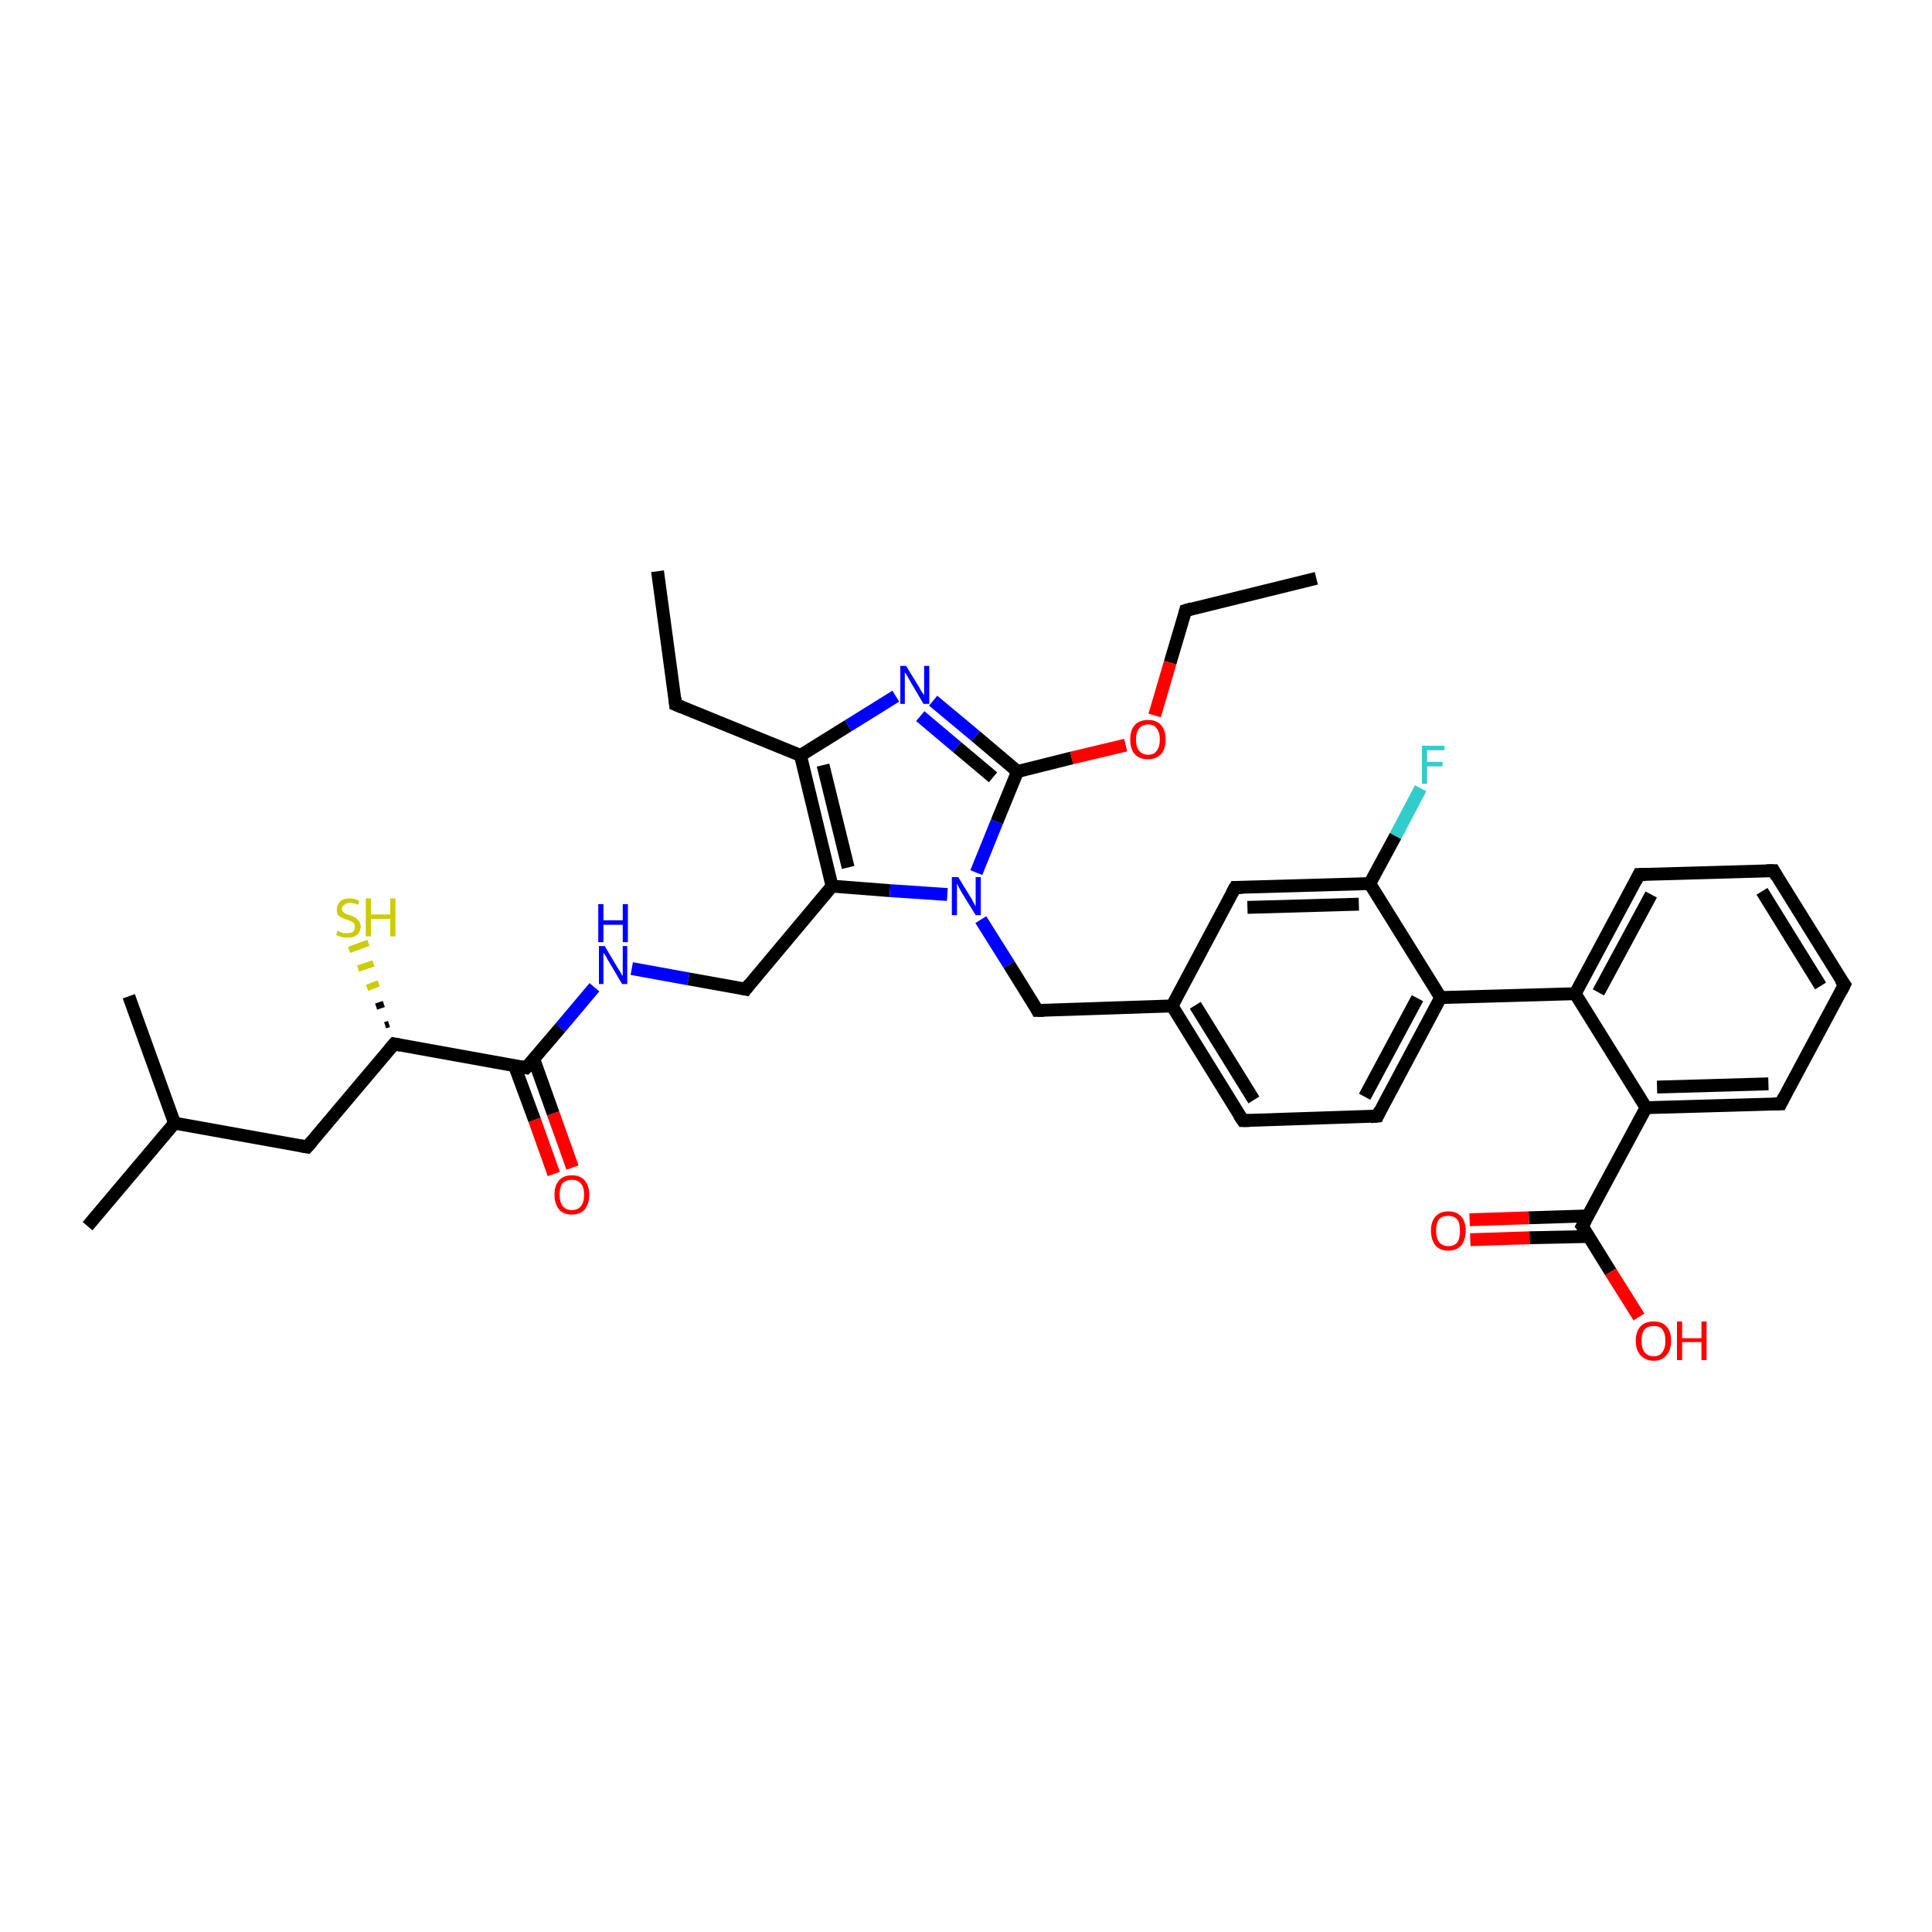 <?xml version='1.0' encoding='iso-8859-1'?>
<svg version='1.1' baseProfile='full'
              xmlns='http://www.w3.org/2000/svg'
                      xmlns:rdkit='http://www.rdkit.org/xml'
                      xmlns:xlink='http://www.w3.org/1999/xlink'
                  xml:space='preserve'
width='300px' height='300px' viewBox='0 0 300 300'>
<!-- END OF HEADER -->
<rect style='opacity:1.0;fill:#FFFFFF;stroke:none' width='300.0' height='300.0' x='0.0' y='0.0'> </rect>
<path class='bond-0 atom-0 atom-1' d='M 204.4,89.8 L 184.1,94.8' style='fill:none;fill-rule:evenodd;stroke:#000000;stroke-width:2.0px;stroke-linecap:butt;stroke-linejoin:miter;stroke-opacity:1' />
<path class='bond-1 atom-1 atom-2' d='M 184.1,94.8 L 181.7,102.9' style='fill:none;fill-rule:evenodd;stroke:#000000;stroke-width:2.0px;stroke-linecap:butt;stroke-linejoin:miter;stroke-opacity:1' />
<path class='bond-1 atom-1 atom-2' d='M 181.7,102.9 L 179.3,111.1' style='fill:none;fill-rule:evenodd;stroke:#FF0000;stroke-width:2.0px;stroke-linecap:butt;stroke-linejoin:miter;stroke-opacity:1' />
<path class='bond-2 atom-2 atom-3' d='M 174.8,115.7 L 166.4,117.7' style='fill:none;fill-rule:evenodd;stroke:#FF0000;stroke-width:2.0px;stroke-linecap:butt;stroke-linejoin:miter;stroke-opacity:1' />
<path class='bond-2 atom-2 atom-3' d='M 166.4,117.7 L 158.0,119.8' style='fill:none;fill-rule:evenodd;stroke:#000000;stroke-width:2.0px;stroke-linecap:butt;stroke-linejoin:miter;stroke-opacity:1' />
<path class='bond-3 atom-3 atom-4' d='M 158.0,119.8 L 151.5,114.3' style='fill:none;fill-rule:evenodd;stroke:#000000;stroke-width:2.0px;stroke-linecap:butt;stroke-linejoin:miter;stroke-opacity:1' />
<path class='bond-3 atom-3 atom-4' d='M 151.5,114.3 L 144.9,108.8' style='fill:none;fill-rule:evenodd;stroke:#0000FF;stroke-width:2.0px;stroke-linecap:butt;stroke-linejoin:miter;stroke-opacity:1' />
<path class='bond-3 atom-3 atom-4' d='M 154.2,120.7 L 148.6,116.0' style='fill:none;fill-rule:evenodd;stroke:#000000;stroke-width:2.0px;stroke-linecap:butt;stroke-linejoin:miter;stroke-opacity:1' />
<path class='bond-3 atom-3 atom-4' d='M 148.6,116.0 L 142.9,111.2' style='fill:none;fill-rule:evenodd;stroke:#0000FF;stroke-width:2.0px;stroke-linecap:butt;stroke-linejoin:miter;stroke-opacity:1' />
<path class='bond-4 atom-4 atom-5' d='M 139.1,108.1 L 131.7,112.7' style='fill:none;fill-rule:evenodd;stroke:#0000FF;stroke-width:2.0px;stroke-linecap:butt;stroke-linejoin:miter;stroke-opacity:1' />
<path class='bond-4 atom-4 atom-5' d='M 131.7,112.7 L 124.3,117.3' style='fill:none;fill-rule:evenodd;stroke:#000000;stroke-width:2.0px;stroke-linecap:butt;stroke-linejoin:miter;stroke-opacity:1' />
<path class='bond-5 atom-5 atom-6' d='M 124.3,117.3 L 104.9,109.4' style='fill:none;fill-rule:evenodd;stroke:#000000;stroke-width:2.0px;stroke-linecap:butt;stroke-linejoin:miter;stroke-opacity:1' />
<path class='bond-6 atom-6 atom-7' d='M 104.9,109.4 L 102.1,88.7' style='fill:none;fill-rule:evenodd;stroke:#000000;stroke-width:2.0px;stroke-linecap:butt;stroke-linejoin:miter;stroke-opacity:1' />
<path class='bond-7 atom-5 atom-8' d='M 124.3,117.3 L 129.2,137.6' style='fill:none;fill-rule:evenodd;stroke:#000000;stroke-width:2.0px;stroke-linecap:butt;stroke-linejoin:miter;stroke-opacity:1' />
<path class='bond-7 atom-5 atom-8' d='M 127.8,118.8 L 131.7,134.7' style='fill:none;fill-rule:evenodd;stroke:#000000;stroke-width:2.0px;stroke-linecap:butt;stroke-linejoin:miter;stroke-opacity:1' />
<path class='bond-8 atom-8 atom-9' d='M 129.2,137.6 L 115.8,153.6' style='fill:none;fill-rule:evenodd;stroke:#000000;stroke-width:2.0px;stroke-linecap:butt;stroke-linejoin:miter;stroke-opacity:1' />
<path class='bond-9 atom-9 atom-10' d='M 115.8,153.6 L 106.9,152.0' style='fill:none;fill-rule:evenodd;stroke:#000000;stroke-width:2.0px;stroke-linecap:butt;stroke-linejoin:miter;stroke-opacity:1' />
<path class='bond-9 atom-9 atom-10' d='M 106.9,152.0 L 98.1,150.4' style='fill:none;fill-rule:evenodd;stroke:#0000FF;stroke-width:2.0px;stroke-linecap:butt;stroke-linejoin:miter;stroke-opacity:1' />
<path class='bond-10 atom-10 atom-11' d='M 92.3,153.3 L 87.0,159.6' style='fill:none;fill-rule:evenodd;stroke:#0000FF;stroke-width:2.0px;stroke-linecap:butt;stroke-linejoin:miter;stroke-opacity:1' />
<path class='bond-10 atom-10 atom-11' d='M 87.0,159.6 L 81.7,165.8' style='fill:none;fill-rule:evenodd;stroke:#000000;stroke-width:2.0px;stroke-linecap:butt;stroke-linejoin:miter;stroke-opacity:1' />
<path class='bond-11 atom-11 atom-12' d='M 79.9,165.5 L 83.0,173.9' style='fill:none;fill-rule:evenodd;stroke:#000000;stroke-width:2.0px;stroke-linecap:butt;stroke-linejoin:miter;stroke-opacity:1' />
<path class='bond-11 atom-11 atom-12' d='M 83.0,173.9 L 86.0,182.3' style='fill:none;fill-rule:evenodd;stroke:#FF0000;stroke-width:2.0px;stroke-linecap:butt;stroke-linejoin:miter;stroke-opacity:1' />
<path class='bond-11 atom-11 atom-12' d='M 82.9,164.5 L 85.9,172.9' style='fill:none;fill-rule:evenodd;stroke:#000000;stroke-width:2.0px;stroke-linecap:butt;stroke-linejoin:miter;stroke-opacity:1' />
<path class='bond-11 atom-11 atom-12' d='M 85.9,172.9 L 88.9,181.3' style='fill:none;fill-rule:evenodd;stroke:#FF0000;stroke-width:2.0px;stroke-linecap:butt;stroke-linejoin:miter;stroke-opacity:1' />
<path class='bond-12 atom-11 atom-13' d='M 81.7,165.8 L 61.2,162.1' style='fill:none;fill-rule:evenodd;stroke:#000000;stroke-width:2.0px;stroke-linecap:butt;stroke-linejoin:miter;stroke-opacity:1' />
<path class='bond-13 atom-13 atom-14' d='M 59.8,159.2 L 60.4,159.0' style='fill:none;fill-rule:evenodd;stroke:#000000;stroke-width:1.0px;stroke-linecap:butt;stroke-linejoin:miter;stroke-opacity:1' />
<path class='bond-13 atom-13 atom-14' d='M 58.4,156.3 L 59.6,155.9' style='fill:none;fill-rule:evenodd;stroke:#000000;stroke-width:1.0px;stroke-linecap:butt;stroke-linejoin:miter;stroke-opacity:1' />
<path class='bond-13 atom-13 atom-14' d='M 57.0,153.4 L 58.8,152.7' style='fill:none;fill-rule:evenodd;stroke:#CCCC00;stroke-width:1.0px;stroke-linecap:butt;stroke-linejoin:miter;stroke-opacity:1' />
<path class='bond-13 atom-13 atom-14' d='M 55.6,150.4 L 58.0,149.6' style='fill:none;fill-rule:evenodd;stroke:#CCCC00;stroke-width:1.0px;stroke-linecap:butt;stroke-linejoin:miter;stroke-opacity:1' />
<path class='bond-13 atom-13 atom-14' d='M 54.2,147.5 L 57.2,146.4' style='fill:none;fill-rule:evenodd;stroke:#CCCC00;stroke-width:1.0px;stroke-linecap:butt;stroke-linejoin:miter;stroke-opacity:1' />
<path class='bond-14 atom-13 atom-15' d='M 61.2,162.1 L 47.7,178.1' style='fill:none;fill-rule:evenodd;stroke:#000000;stroke-width:2.0px;stroke-linecap:butt;stroke-linejoin:miter;stroke-opacity:1' />
<path class='bond-15 atom-15 atom-16' d='M 47.7,178.1 L 27.1,174.4' style='fill:none;fill-rule:evenodd;stroke:#000000;stroke-width:2.0px;stroke-linecap:butt;stroke-linejoin:miter;stroke-opacity:1' />
<path class='bond-16 atom-16 atom-17' d='M 27.1,174.4 L 13.6,190.4' style='fill:none;fill-rule:evenodd;stroke:#000000;stroke-width:2.0px;stroke-linecap:butt;stroke-linejoin:miter;stroke-opacity:1' />
<path class='bond-17 atom-16 atom-18' d='M 27.1,174.4 L 20.0,154.7' style='fill:none;fill-rule:evenodd;stroke:#000000;stroke-width:2.0px;stroke-linecap:butt;stroke-linejoin:miter;stroke-opacity:1' />
<path class='bond-18 atom-8 atom-19' d='M 129.2,137.6 L 138.2,138.3' style='fill:none;fill-rule:evenodd;stroke:#000000;stroke-width:2.0px;stroke-linecap:butt;stroke-linejoin:miter;stroke-opacity:1' />
<path class='bond-18 atom-8 atom-19' d='M 138.2,138.3 L 147.1,138.9' style='fill:none;fill-rule:evenodd;stroke:#0000FF;stroke-width:2.0px;stroke-linecap:butt;stroke-linejoin:miter;stroke-opacity:1' />
<path class='bond-19 atom-19 atom-20' d='M 152.3,142.8 L 156.7,149.8' style='fill:none;fill-rule:evenodd;stroke:#0000FF;stroke-width:2.0px;stroke-linecap:butt;stroke-linejoin:miter;stroke-opacity:1' />
<path class='bond-19 atom-19 atom-20' d='M 156.7,149.8 L 161.1,156.9' style='fill:none;fill-rule:evenodd;stroke:#000000;stroke-width:2.0px;stroke-linecap:butt;stroke-linejoin:miter;stroke-opacity:1' />
<path class='bond-20 atom-20 atom-21' d='M 161.1,156.9 L 182.0,156.2' style='fill:none;fill-rule:evenodd;stroke:#000000;stroke-width:2.0px;stroke-linecap:butt;stroke-linejoin:miter;stroke-opacity:1' />
<path class='bond-21 atom-21 atom-22' d='M 182.0,156.2 L 193.0,174.0' style='fill:none;fill-rule:evenodd;stroke:#000000;stroke-width:2.0px;stroke-linecap:butt;stroke-linejoin:miter;stroke-opacity:1' />
<path class='bond-21 atom-21 atom-22' d='M 185.6,156.1 L 194.7,170.8' style='fill:none;fill-rule:evenodd;stroke:#000000;stroke-width:2.0px;stroke-linecap:butt;stroke-linejoin:miter;stroke-opacity:1' />
<path class='bond-22 atom-22 atom-23' d='M 193.0,174.0 L 213.9,173.3' style='fill:none;fill-rule:evenodd;stroke:#000000;stroke-width:2.0px;stroke-linecap:butt;stroke-linejoin:miter;stroke-opacity:1' />
<path class='bond-23 atom-23 atom-24' d='M 213.9,173.3 L 223.7,154.9' style='fill:none;fill-rule:evenodd;stroke:#000000;stroke-width:2.0px;stroke-linecap:butt;stroke-linejoin:miter;stroke-opacity:1' />
<path class='bond-23 atom-23 atom-24' d='M 211.9,170.3 L 220.1,155.0' style='fill:none;fill-rule:evenodd;stroke:#000000;stroke-width:2.0px;stroke-linecap:butt;stroke-linejoin:miter;stroke-opacity:1' />
<path class='bond-24 atom-24 atom-25' d='M 223.7,154.9 L 212.7,137.2' style='fill:none;fill-rule:evenodd;stroke:#000000;stroke-width:2.0px;stroke-linecap:butt;stroke-linejoin:miter;stroke-opacity:1' />
<path class='bond-25 atom-25 atom-26' d='M 212.7,137.2 L 216.7,129.8' style='fill:none;fill-rule:evenodd;stroke:#000000;stroke-width:2.0px;stroke-linecap:butt;stroke-linejoin:miter;stroke-opacity:1' />
<path class='bond-25 atom-25 atom-26' d='M 216.7,129.8 L 220.6,122.4' style='fill:none;fill-rule:evenodd;stroke:#33CCCC;stroke-width:2.0px;stroke-linecap:butt;stroke-linejoin:miter;stroke-opacity:1' />
<path class='bond-26 atom-25 atom-27' d='M 212.7,137.2 L 191.8,137.8' style='fill:none;fill-rule:evenodd;stroke:#000000;stroke-width:2.0px;stroke-linecap:butt;stroke-linejoin:miter;stroke-opacity:1' />
<path class='bond-26 atom-25 atom-27' d='M 211.0,140.4 L 193.7,140.9' style='fill:none;fill-rule:evenodd;stroke:#000000;stroke-width:2.0px;stroke-linecap:butt;stroke-linejoin:miter;stroke-opacity:1' />
<path class='bond-27 atom-24 atom-28' d='M 223.7,154.9 L 244.6,154.3' style='fill:none;fill-rule:evenodd;stroke:#000000;stroke-width:2.0px;stroke-linecap:butt;stroke-linejoin:miter;stroke-opacity:1' />
<path class='bond-28 atom-28 atom-29' d='M 244.6,154.3 L 254.5,135.8' style='fill:none;fill-rule:evenodd;stroke:#000000;stroke-width:2.0px;stroke-linecap:butt;stroke-linejoin:miter;stroke-opacity:1' />
<path class='bond-28 atom-28 atom-29' d='M 248.2,154.1 L 256.4,138.9' style='fill:none;fill-rule:evenodd;stroke:#000000;stroke-width:2.0px;stroke-linecap:butt;stroke-linejoin:miter;stroke-opacity:1' />
<path class='bond-29 atom-29 atom-30' d='M 254.5,135.8 L 275.4,135.2' style='fill:none;fill-rule:evenodd;stroke:#000000;stroke-width:2.0px;stroke-linecap:butt;stroke-linejoin:miter;stroke-opacity:1' />
<path class='bond-30 atom-30 atom-31' d='M 275.4,135.2 L 286.4,152.9' style='fill:none;fill-rule:evenodd;stroke:#000000;stroke-width:2.0px;stroke-linecap:butt;stroke-linejoin:miter;stroke-opacity:1' />
<path class='bond-30 atom-30 atom-31' d='M 273.6,138.4 L 282.7,153.1' style='fill:none;fill-rule:evenodd;stroke:#000000;stroke-width:2.0px;stroke-linecap:butt;stroke-linejoin:miter;stroke-opacity:1' />
<path class='bond-31 atom-31 atom-32' d='M 286.4,152.9 L 276.5,171.4' style='fill:none;fill-rule:evenodd;stroke:#000000;stroke-width:2.0px;stroke-linecap:butt;stroke-linejoin:miter;stroke-opacity:1' />
<path class='bond-32 atom-32 atom-33' d='M 276.5,171.4 L 255.6,172.0' style='fill:none;fill-rule:evenodd;stroke:#000000;stroke-width:2.0px;stroke-linecap:butt;stroke-linejoin:miter;stroke-opacity:1' />
<path class='bond-32 atom-32 atom-33' d='M 274.6,168.3 L 257.3,168.8' style='fill:none;fill-rule:evenodd;stroke:#000000;stroke-width:2.0px;stroke-linecap:butt;stroke-linejoin:miter;stroke-opacity:1' />
<path class='bond-33 atom-33 atom-34' d='M 255.6,172.0 L 245.7,190.4' style='fill:none;fill-rule:evenodd;stroke:#000000;stroke-width:2.0px;stroke-linecap:butt;stroke-linejoin:miter;stroke-opacity:1' />
<path class='bond-34 atom-34 atom-35' d='M 245.7,190.4 L 250.1,197.5' style='fill:none;fill-rule:evenodd;stroke:#000000;stroke-width:2.0px;stroke-linecap:butt;stroke-linejoin:miter;stroke-opacity:1' />
<path class='bond-34 atom-34 atom-35' d='M 250.1,197.5 L 254.5,204.5' style='fill:none;fill-rule:evenodd;stroke:#FF0000;stroke-width:2.0px;stroke-linecap:butt;stroke-linejoin:miter;stroke-opacity:1' />
<path class='bond-35 atom-34 atom-36' d='M 246.6,188.8 L 237.4,189.1' style='fill:none;fill-rule:evenodd;stroke:#000000;stroke-width:2.0px;stroke-linecap:butt;stroke-linejoin:miter;stroke-opacity:1' />
<path class='bond-35 atom-34 atom-36' d='M 237.4,189.1 L 228.2,189.4' style='fill:none;fill-rule:evenodd;stroke:#FF0000;stroke-width:2.0px;stroke-linecap:butt;stroke-linejoin:miter;stroke-opacity:1' />
<path class='bond-35 atom-34 atom-36' d='M 246.7,192.0 L 237.5,192.2' style='fill:none;fill-rule:evenodd;stroke:#000000;stroke-width:2.0px;stroke-linecap:butt;stroke-linejoin:miter;stroke-opacity:1' />
<path class='bond-35 atom-34 atom-36' d='M 237.5,192.2 L 228.3,192.5' style='fill:none;fill-rule:evenodd;stroke:#FF0000;stroke-width:2.0px;stroke-linecap:butt;stroke-linejoin:miter;stroke-opacity:1' />
<path class='bond-36 atom-19 atom-3' d='M 151.6,135.5 L 154.8,127.6' style='fill:none;fill-rule:evenodd;stroke:#0000FF;stroke-width:2.0px;stroke-linecap:butt;stroke-linejoin:miter;stroke-opacity:1' />
<path class='bond-36 atom-19 atom-3' d='M 154.8,127.6 L 158.0,119.8' style='fill:none;fill-rule:evenodd;stroke:#000000;stroke-width:2.0px;stroke-linecap:butt;stroke-linejoin:miter;stroke-opacity:1' />
<path class='bond-37 atom-27 atom-21' d='M 191.8,137.8 L 182.0,156.2' style='fill:none;fill-rule:evenodd;stroke:#000000;stroke-width:2.0px;stroke-linecap:butt;stroke-linejoin:miter;stroke-opacity:1' />
<path class='bond-38 atom-33 atom-28' d='M 255.6,172.0 L 244.6,154.3' style='fill:none;fill-rule:evenodd;stroke:#000000;stroke-width:2.0px;stroke-linecap:butt;stroke-linejoin:miter;stroke-opacity:1' />
<path d='M 185.1,94.5 L 184.1,94.8 L 184.0,95.2' style='fill:none;stroke:#000000;stroke-width:2.0px;stroke-linecap:butt;stroke-linejoin:miter;stroke-opacity:1;' />
<path d='M 105.9,109.8 L 104.9,109.4 L 104.8,108.4' style='fill:none;stroke:#000000;stroke-width:2.0px;stroke-linecap:butt;stroke-linejoin:miter;stroke-opacity:1;' />
<path d='M 116.4,152.8 L 115.8,153.6 L 115.3,153.5' style='fill:none;stroke:#000000;stroke-width:2.0px;stroke-linecap:butt;stroke-linejoin:miter;stroke-opacity:1;' />
<path d='M 82.0,165.5 L 81.7,165.8 L 80.7,165.6' style='fill:none;stroke:#000000;stroke-width:2.0px;stroke-linecap:butt;stroke-linejoin:miter;stroke-opacity:1;' />
<path d='M 62.2,162.3 L 61.2,162.1 L 60.5,162.9' style='fill:none;stroke:#000000;stroke-width:2.0px;stroke-linecap:butt;stroke-linejoin:miter;stroke-opacity:1;' />
<path d='M 48.4,177.3 L 47.7,178.1 L 46.6,177.9' style='fill:none;stroke:#000000;stroke-width:2.0px;stroke-linecap:butt;stroke-linejoin:miter;stroke-opacity:1;' />
<path d='M 160.9,156.5 L 161.1,156.9 L 162.1,156.9' style='fill:none;stroke:#000000;stroke-width:2.0px;stroke-linecap:butt;stroke-linejoin:miter;stroke-opacity:1;' />
<path d='M 192.4,173.1 L 193.0,174.0 L 194.0,174.0' style='fill:none;stroke:#000000;stroke-width:2.0px;stroke-linecap:butt;stroke-linejoin:miter;stroke-opacity:1;' />
<path d='M 212.8,173.4 L 213.9,173.3 L 214.3,172.4' style='fill:none;stroke:#000000;stroke-width:2.0px;stroke-linecap:butt;stroke-linejoin:miter;stroke-opacity:1;' />
<path d='M 192.9,137.8 L 191.8,137.8 L 191.3,138.7' style='fill:none;stroke:#000000;stroke-width:2.0px;stroke-linecap:butt;stroke-linejoin:miter;stroke-opacity:1;' />
<path d='M 254.0,136.8 L 254.5,135.8 L 255.5,135.8' style='fill:none;stroke:#000000;stroke-width:2.0px;stroke-linecap:butt;stroke-linejoin:miter;stroke-opacity:1;' />
<path d='M 274.3,135.2 L 275.4,135.2 L 275.9,136.1' style='fill:none;stroke:#000000;stroke-width:2.0px;stroke-linecap:butt;stroke-linejoin:miter;stroke-opacity:1;' />
<path d='M 285.8,152.1 L 286.4,152.9 L 285.9,153.9' style='fill:none;stroke:#000000;stroke-width:2.0px;stroke-linecap:butt;stroke-linejoin:miter;stroke-opacity:1;' />
<path d='M 277.0,170.4 L 276.5,171.4 L 275.5,171.4' style='fill:none;stroke:#000000;stroke-width:2.0px;stroke-linecap:butt;stroke-linejoin:miter;stroke-opacity:1;' />
<path d='M 246.2,189.5 L 245.7,190.4 L 246.0,190.8' style='fill:none;stroke:#000000;stroke-width:2.0px;stroke-linecap:butt;stroke-linejoin:miter;stroke-opacity:1;' />
<path class='atom-2' d='M 175.5 114.8
Q 175.5 113.4, 176.2 112.6
Q 176.9 111.8, 178.3 111.8
Q 179.6 111.8, 180.3 112.6
Q 181.0 113.4, 181.0 114.8
Q 181.0 116.3, 180.3 117.1
Q 179.5 117.9, 178.3 117.9
Q 176.9 117.9, 176.2 117.1
Q 175.5 116.3, 175.5 114.8
M 178.3 117.2
Q 179.2 117.2, 179.6 116.6
Q 180.1 116.0, 180.1 114.8
Q 180.1 113.7, 179.6 113.1
Q 179.2 112.5, 178.3 112.5
Q 177.4 112.5, 176.9 113.1
Q 176.4 113.7, 176.4 114.8
Q 176.4 116.0, 176.9 116.6
Q 177.4 117.2, 178.3 117.2
' fill='#FF0000'/>
<path class='atom-4' d='M 140.7 103.4
L 142.6 106.5
Q 142.8 106.8, 143.1 107.4
Q 143.5 107.9, 143.5 108.0
L 143.5 103.4
L 144.3 103.4
L 144.3 109.3
L 143.4 109.3
L 141.4 105.9
Q 141.1 105.4, 140.9 105.0
Q 140.6 104.5, 140.5 104.4
L 140.5 109.3
L 139.8 109.3
L 139.8 103.4
L 140.7 103.4
' fill='#0000FF'/>
<path class='atom-10' d='M 93.9 146.9
L 95.8 150.1
Q 96.0 150.4, 96.3 150.9
Q 96.6 151.5, 96.7 151.5
L 96.7 146.9
L 97.4 146.9
L 97.4 152.8
L 96.6 152.8
L 94.6 149.4
Q 94.3 149.0, 94.1 148.5
Q 93.8 148.1, 93.7 147.9
L 93.7 152.8
L 93.0 152.8
L 93.0 146.9
L 93.9 146.9
' fill='#0000FF'/>
<path class='atom-10' d='M 92.9 140.4
L 93.7 140.4
L 93.7 142.9
L 96.7 142.9
L 96.7 140.4
L 97.5 140.4
L 97.5 146.3
L 96.7 146.3
L 96.7 143.6
L 93.7 143.6
L 93.7 146.3
L 92.9 146.3
L 92.9 140.4
' fill='#0000FF'/>
<path class='atom-12' d='M 86.1 185.5
Q 86.1 184.1, 86.8 183.3
Q 87.5 182.5, 88.8 182.5
Q 90.1 182.5, 90.8 183.3
Q 91.5 184.1, 91.5 185.5
Q 91.5 186.9, 90.8 187.8
Q 90.1 188.6, 88.8 188.6
Q 87.5 188.6, 86.8 187.8
Q 86.1 186.9, 86.1 185.5
M 88.8 187.9
Q 89.7 187.9, 90.2 187.3
Q 90.7 186.7, 90.7 185.5
Q 90.7 184.3, 90.2 183.8
Q 89.7 183.2, 88.8 183.2
Q 87.9 183.2, 87.4 183.7
Q 86.9 184.3, 86.9 185.5
Q 86.9 186.7, 87.4 187.3
Q 87.9 187.9, 88.8 187.9
' fill='#FF0000'/>
<path class='atom-14' d='M 52.4 144.5
Q 52.5 144.5, 52.8 144.7
Q 53.0 144.8, 53.3 144.9
Q 53.6 144.9, 53.9 144.9
Q 54.5 144.9, 54.8 144.7
Q 55.1 144.4, 55.1 143.9
Q 55.1 143.6, 55.0 143.4
Q 54.8 143.2, 54.6 143.1
Q 54.3 143.0, 53.9 142.8
Q 53.4 142.7, 53.1 142.5
Q 52.8 142.4, 52.5 142.1
Q 52.3 141.7, 52.3 141.2
Q 52.3 140.5, 52.8 140.0
Q 53.3 139.5, 54.3 139.5
Q 55.0 139.5, 55.8 139.9
L 55.6 140.5
Q 54.9 140.2, 54.3 140.2
Q 53.8 140.2, 53.5 140.5
Q 53.1 140.7, 53.1 141.1
Q 53.1 141.4, 53.3 141.6
Q 53.5 141.8, 53.7 141.9
Q 53.9 142.0, 54.3 142.1
Q 54.9 142.3, 55.2 142.5
Q 55.5 142.7, 55.7 143.0
Q 56.0 143.3, 56.0 143.9
Q 56.0 144.7, 55.4 145.2
Q 54.9 145.6, 54.0 145.6
Q 53.4 145.6, 53.0 145.5
Q 52.7 145.4, 52.2 145.2
L 52.4 144.5
' fill='#CCCC00'/>
<path class='atom-14' d='M 56.8 139.5
L 57.6 139.5
L 57.6 142.0
L 60.6 142.0
L 60.6 139.5
L 61.4 139.5
L 61.4 145.4
L 60.6 145.4
L 60.6 142.7
L 57.6 142.7
L 57.6 145.4
L 56.8 145.4
L 56.8 139.5
' fill='#CCCC00'/>
<path class='atom-19' d='M 148.8 136.2
L 150.7 139.3
Q 150.9 139.6, 151.2 140.2
Q 151.5 140.7, 151.5 140.8
L 151.5 136.2
L 152.3 136.2
L 152.3 142.1
L 151.5 142.1
L 149.4 138.7
Q 149.2 138.3, 148.9 137.8
Q 148.7 137.4, 148.6 137.2
L 148.6 142.1
L 147.8 142.1
L 147.8 136.2
L 148.8 136.2
' fill='#0000FF'/>
<path class='atom-26' d='M 220.8 115.8
L 224.3 115.8
L 224.3 116.5
L 221.6 116.5
L 221.6 118.3
L 224.0 118.3
L 224.0 119.0
L 221.6 119.0
L 221.6 121.7
L 220.8 121.7
L 220.8 115.8
' fill='#33CCCC'/>
<path class='atom-35' d='M 254.0 208.2
Q 254.0 206.8, 254.7 206.0
Q 255.4 205.2, 256.8 205.2
Q 258.1 205.2, 258.8 206.0
Q 259.5 206.8, 259.5 208.2
Q 259.5 209.6, 258.8 210.4
Q 258.1 211.3, 256.8 211.3
Q 255.5 211.3, 254.7 210.4
Q 254.0 209.6, 254.0 208.2
M 256.8 210.6
Q 257.7 210.6, 258.1 210.0
Q 258.6 209.4, 258.6 208.2
Q 258.6 207.0, 258.1 206.4
Q 257.7 205.9, 256.8 205.9
Q 255.9 205.9, 255.4 206.4
Q 254.9 207.0, 254.9 208.2
Q 254.9 209.4, 255.4 210.0
Q 255.9 210.6, 256.8 210.6
' fill='#FF0000'/>
<path class='atom-35' d='M 260.4 205.2
L 261.2 205.2
L 261.2 207.8
L 264.2 207.8
L 264.2 205.2
L 265.0 205.2
L 265.0 211.2
L 264.2 211.2
L 264.2 208.4
L 261.2 208.4
L 261.2 211.2
L 260.4 211.2
L 260.4 205.2
' fill='#FF0000'/>
<path class='atom-36' d='M 222.2 191.1
Q 222.2 189.7, 222.9 188.9
Q 223.6 188.1, 224.9 188.1
Q 226.2 188.1, 226.9 188.9
Q 227.6 189.7, 227.6 191.1
Q 227.6 192.5, 226.9 193.4
Q 226.2 194.2, 224.9 194.2
Q 223.6 194.2, 222.9 193.4
Q 222.2 192.5, 222.2 191.1
M 224.9 193.5
Q 225.8 193.5, 226.3 192.9
Q 226.7 192.3, 226.7 191.1
Q 226.7 189.9, 226.3 189.4
Q 225.8 188.8, 224.9 188.8
Q 224.0 188.8, 223.5 189.3
Q 223.0 189.9, 223.0 191.1
Q 223.0 192.3, 223.5 192.9
Q 224.0 193.5, 224.9 193.5
' fill='#FF0000'/>
</svg>
